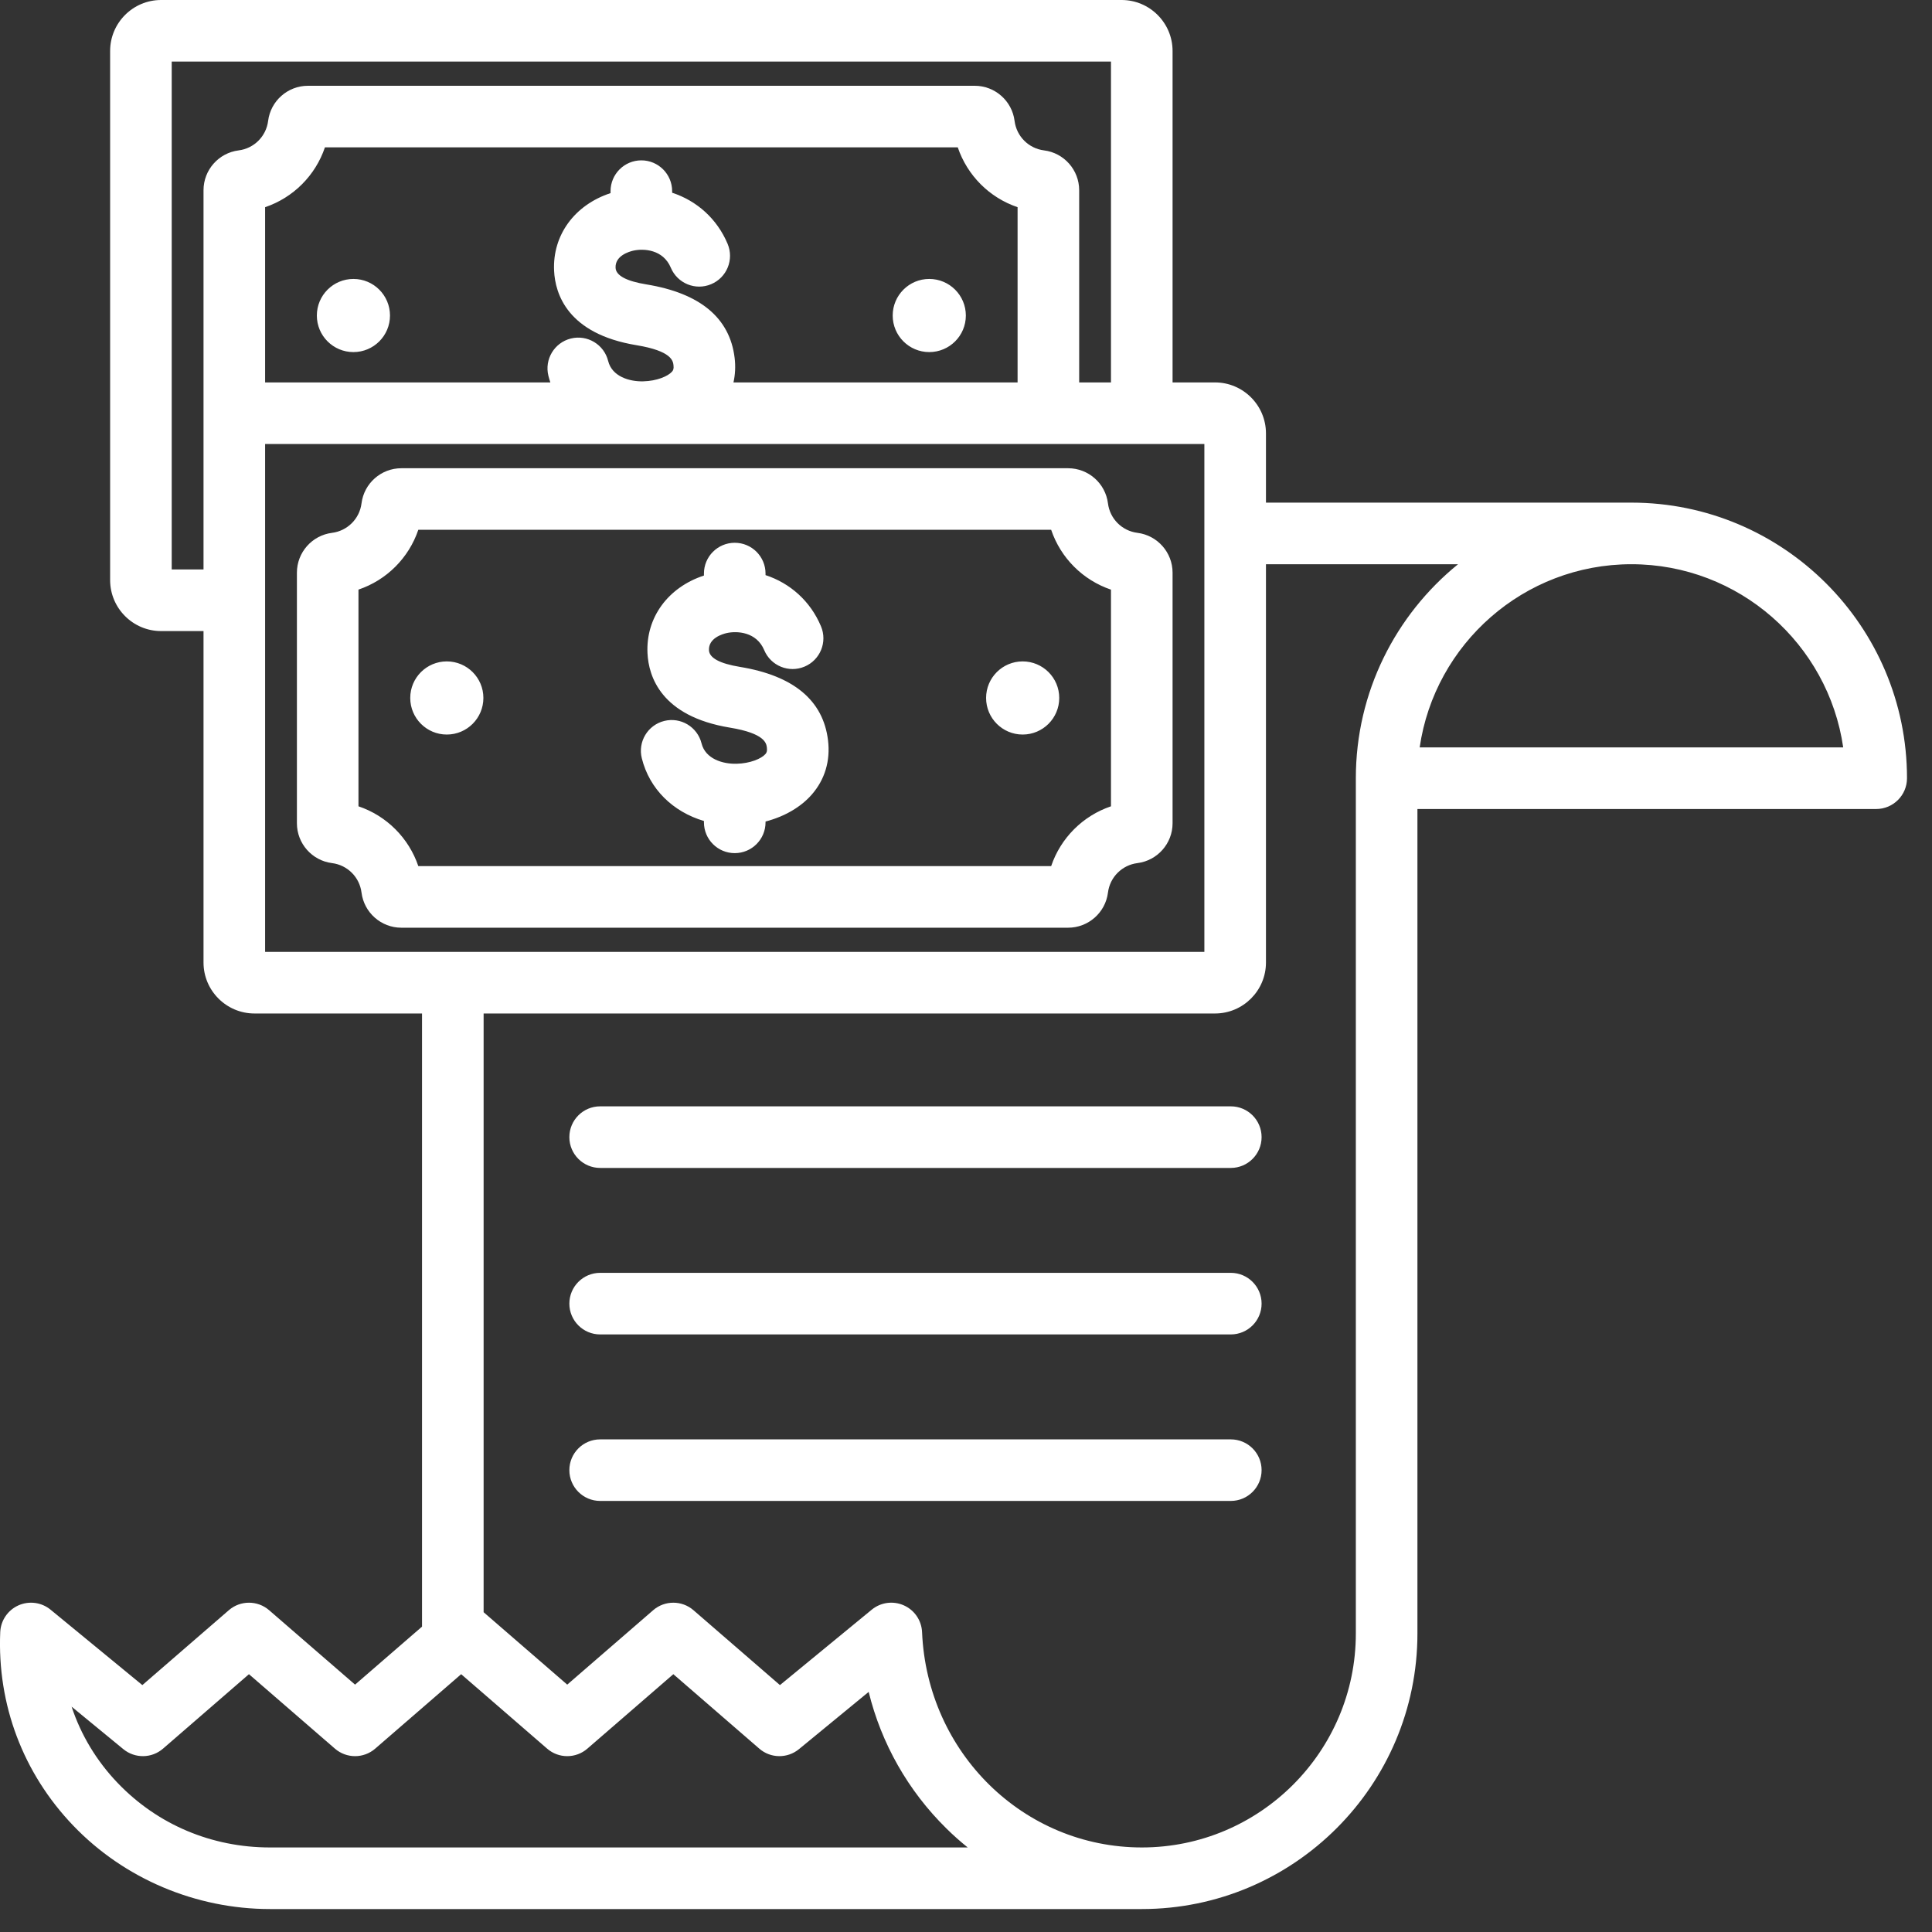 <svg width="50" height="50" viewBox="0 0 50 50" fill="none" xmlns="http://www.w3.org/2000/svg">
<rect x="0" y="0" width="50" height="50" fill="#333333" stroke="none"/>
<path d="M23.103 8.166C23.103 7.643 23.527 7.219 24.049 7.219C24.572 7.219 24.996 7.643 24.996 8.166C24.996 8.689 24.572 9.112 24.049 9.112C23.527 9.112 23.103 8.689 23.103 8.166ZM9.147 7.219C8.624 7.219 8.2 7.643 8.2 8.166C8.2 8.689 8.624 9.112 9.147 9.112C9.669 9.112 10.093 8.689 10.093 8.166C10.093 7.643 9.669 7.219 9.147 7.219ZM30.346 14.82V21.306C30.346 21.829 29.955 22.271 29.437 22.337C29.038 22.387 28.724 22.701 28.674 23.1C28.609 23.618 28.166 24.009 27.643 24.009H10.386C9.864 24.009 9.421 23.618 9.356 23.1C9.306 22.701 8.992 22.387 8.593 22.337C8.075 22.272 7.684 21.829 7.684 21.306V14.82C7.684 14.298 8.075 13.855 8.593 13.79C8.992 13.739 9.306 13.426 9.356 13.027C9.421 12.508 9.864 12.118 10.386 12.118H27.643C28.166 12.118 28.609 12.508 28.674 13.027C28.724 13.426 29.038 13.74 29.437 13.79C29.955 13.855 30.346 14.298 30.346 14.82ZM28.752 15.26C28.024 15.013 27.45 14.44 27.204 13.711H10.826C10.579 14.44 10.006 15.013 9.277 15.259V20.867C10.006 21.113 10.579 21.687 10.826 22.415H27.204C27.45 21.687 28.024 21.113 28.752 20.867V15.26ZM26.466 17.117C25.944 17.117 25.52 17.54 25.52 18.063C25.52 18.586 25.944 19.01 26.466 19.01C26.989 19.01 27.413 18.586 27.413 18.063C27.413 17.54 26.989 17.117 26.466 17.117ZM11.563 17.117C11.041 17.117 10.617 17.54 10.617 18.063C10.617 18.586 11.041 19.01 11.563 19.01C12.086 19.01 12.51 18.586 12.51 18.063C12.51 17.54 12.086 17.117 11.563 17.117ZM19.149 17.259C18.627 17.173 18.358 17.028 18.348 16.828C18.333 16.516 18.694 16.41 18.805 16.384C19.072 16.324 19.578 16.349 19.778 16.826C19.948 17.232 20.416 17.423 20.821 17.252C21.227 17.082 21.418 16.615 21.247 16.209C20.974 15.557 20.448 15.092 19.812 14.884V14.844C19.812 14.403 19.455 14.047 19.015 14.047C18.575 14.047 18.218 14.403 18.218 14.844V14.895C17.291 15.199 16.712 15.981 16.757 16.905C16.785 17.498 17.101 18.537 18.89 18.831C19.802 18.981 19.834 19.24 19.847 19.35C19.859 19.448 19.836 19.483 19.809 19.515C19.706 19.633 19.417 19.758 19.062 19.766C18.707 19.775 18.256 19.642 18.156 19.239C18.05 18.812 17.617 18.552 17.19 18.658C16.763 18.765 16.503 19.197 16.61 19.624C16.808 20.42 17.415 21.01 18.218 21.247V21.282C18.218 21.723 18.575 22.079 19.015 22.079C19.455 22.079 19.812 21.723 19.812 21.282V21.261C20.302 21.133 20.728 20.888 21.014 20.557C21.35 20.169 21.493 19.685 21.429 19.158C21.304 18.125 20.536 17.486 19.149 17.259ZM49.353 20.14C49.353 20.58 48.996 20.937 48.556 20.937H36.683V42.274C36.683 46.207 33.484 49.406 29.551 49.406C25.619 49.406 29.551 49.406 29.551 49.406H6.988C5.066 49.406 3.21 48.619 1.896 47.247C0.597 45.892 -0.074 44.114 0.006 42.24C0.019 41.938 0.202 41.67 0.477 41.547C0.753 41.424 1.075 41.467 1.308 41.658L3.684 43.61L5.922 41.672C6.221 41.413 6.666 41.413 6.965 41.672L9.189 43.598L10.922 42.097V26.229H6.586C5.859 26.229 5.267 25.637 5.267 24.91V16.332H4.169C3.442 16.332 2.85 15.74 2.85 15.013V1.319C2.85 0.592 3.442 0 4.169 0H29.027C29.754 0 30.346 0.592 30.346 1.319V9.897H31.444C32.171 9.897 32.763 10.489 32.763 11.216V13.008H42.221H42.221C46.154 13.008 49.353 16.208 49.353 20.14ZM5.267 14.738V4.923C5.267 4.4 5.658 3.957 6.176 3.892C6.575 3.842 6.889 3.528 6.939 3.129C7.004 2.611 7.447 2.22 7.969 2.22H25.227C25.749 2.22 26.192 2.611 26.257 3.129C26.307 3.528 26.621 3.842 27.02 3.892C27.538 3.957 27.929 4.4 27.929 4.923V9.897H28.752V1.594H4.444V14.738H5.267ZM18.982 9.897H26.335V5.362C25.607 5.116 25.034 4.542 24.787 3.814H8.409C8.163 4.542 7.589 5.116 6.861 5.362V9.897H14.243C14.225 9.842 14.207 9.785 14.193 9.727C14.086 9.3 14.346 8.868 14.773 8.761C15.2 8.655 15.633 8.915 15.739 9.342C15.839 9.745 16.29 9.878 16.645 9.869C17 9.861 17.289 9.736 17.392 9.618C17.419 9.587 17.442 9.55 17.43 9.453C17.417 9.342 17.385 9.084 16.474 8.934C14.684 8.64 14.368 7.601 14.34 7.008C14.295 6.084 14.873 5.302 15.801 4.998V4.947C15.801 4.507 16.158 4.15 16.598 4.15C17.038 4.15 17.395 4.507 17.395 4.947V4.988C18.031 5.195 18.557 5.66 18.831 6.312C19.001 6.718 18.81 7.185 18.404 7.355C17.999 7.526 17.532 7.335 17.361 6.929C17.161 6.452 16.655 6.427 16.389 6.487C16.277 6.513 15.916 6.619 15.931 6.931C15.941 7.131 16.21 7.276 16.732 7.361C18.12 7.589 18.887 8.228 19.012 9.261C19.039 9.482 19.027 9.695 18.982 9.897ZM6.861 24.635H31.169V11.491H6.861V24.635ZM25.044 47.812C24.854 47.659 24.67 47.496 24.494 47.322C23.499 46.343 22.809 45.121 22.481 43.786L20.677 45.268C20.377 45.514 19.943 45.509 19.65 45.254L17.426 43.328L15.202 45.254C14.902 45.514 14.458 45.514 14.159 45.254L11.935 43.328L9.711 45.254C9.411 45.514 8.967 45.514 8.667 45.254L6.443 43.328L4.22 45.254C3.926 45.509 3.492 45.514 3.192 45.268L1.853 44.168C2.094 44.898 2.497 45.571 3.047 46.145C4.077 47.22 5.477 47.812 6.988 47.812H25.044ZM35.089 20.14C35.089 17.907 36.122 15.911 37.734 14.602H32.763V24.91C32.763 25.637 32.171 26.229 31.444 26.229H12.516V41.724L14.68 43.598L16.904 41.672C17.203 41.413 17.648 41.413 17.947 41.672L20.185 43.61L22.561 41.658C22.794 41.467 23.116 41.423 23.392 41.547C23.668 41.67 23.85 41.938 23.863 42.24C23.996 45.365 26.495 47.812 29.551 47.812H29.551C32.605 47.812 35.089 45.328 35.089 42.274V20.14H35.089ZM47.702 19.343C47.315 16.666 45.005 14.602 42.221 14.602C39.438 14.602 37.129 16.666 36.741 19.343H47.702ZM31.853 28.632H15.532C15.092 28.632 14.735 28.988 14.735 29.429C14.735 29.869 15.092 30.226 15.532 30.226H31.853C32.293 30.226 32.65 29.869 32.65 29.429C32.65 28.988 32.293 28.632 31.853 28.632ZM31.853 37.251H15.532C15.092 37.251 14.735 37.607 14.735 38.047C14.735 38.487 15.092 38.844 15.532 38.844H31.853C32.293 38.844 32.65 38.487 32.65 38.047C32.65 37.607 32.293 37.251 31.853 37.251ZM31.853 32.941H15.532C15.092 32.941 14.735 33.298 14.735 33.738C14.735 34.178 15.092 34.535 15.532 34.535H31.853C32.293 34.535 32.65 34.178 32.65 33.738C32.65 33.298 32.293 32.941 31.853 32.941Z" fill="white"/>
</svg>
